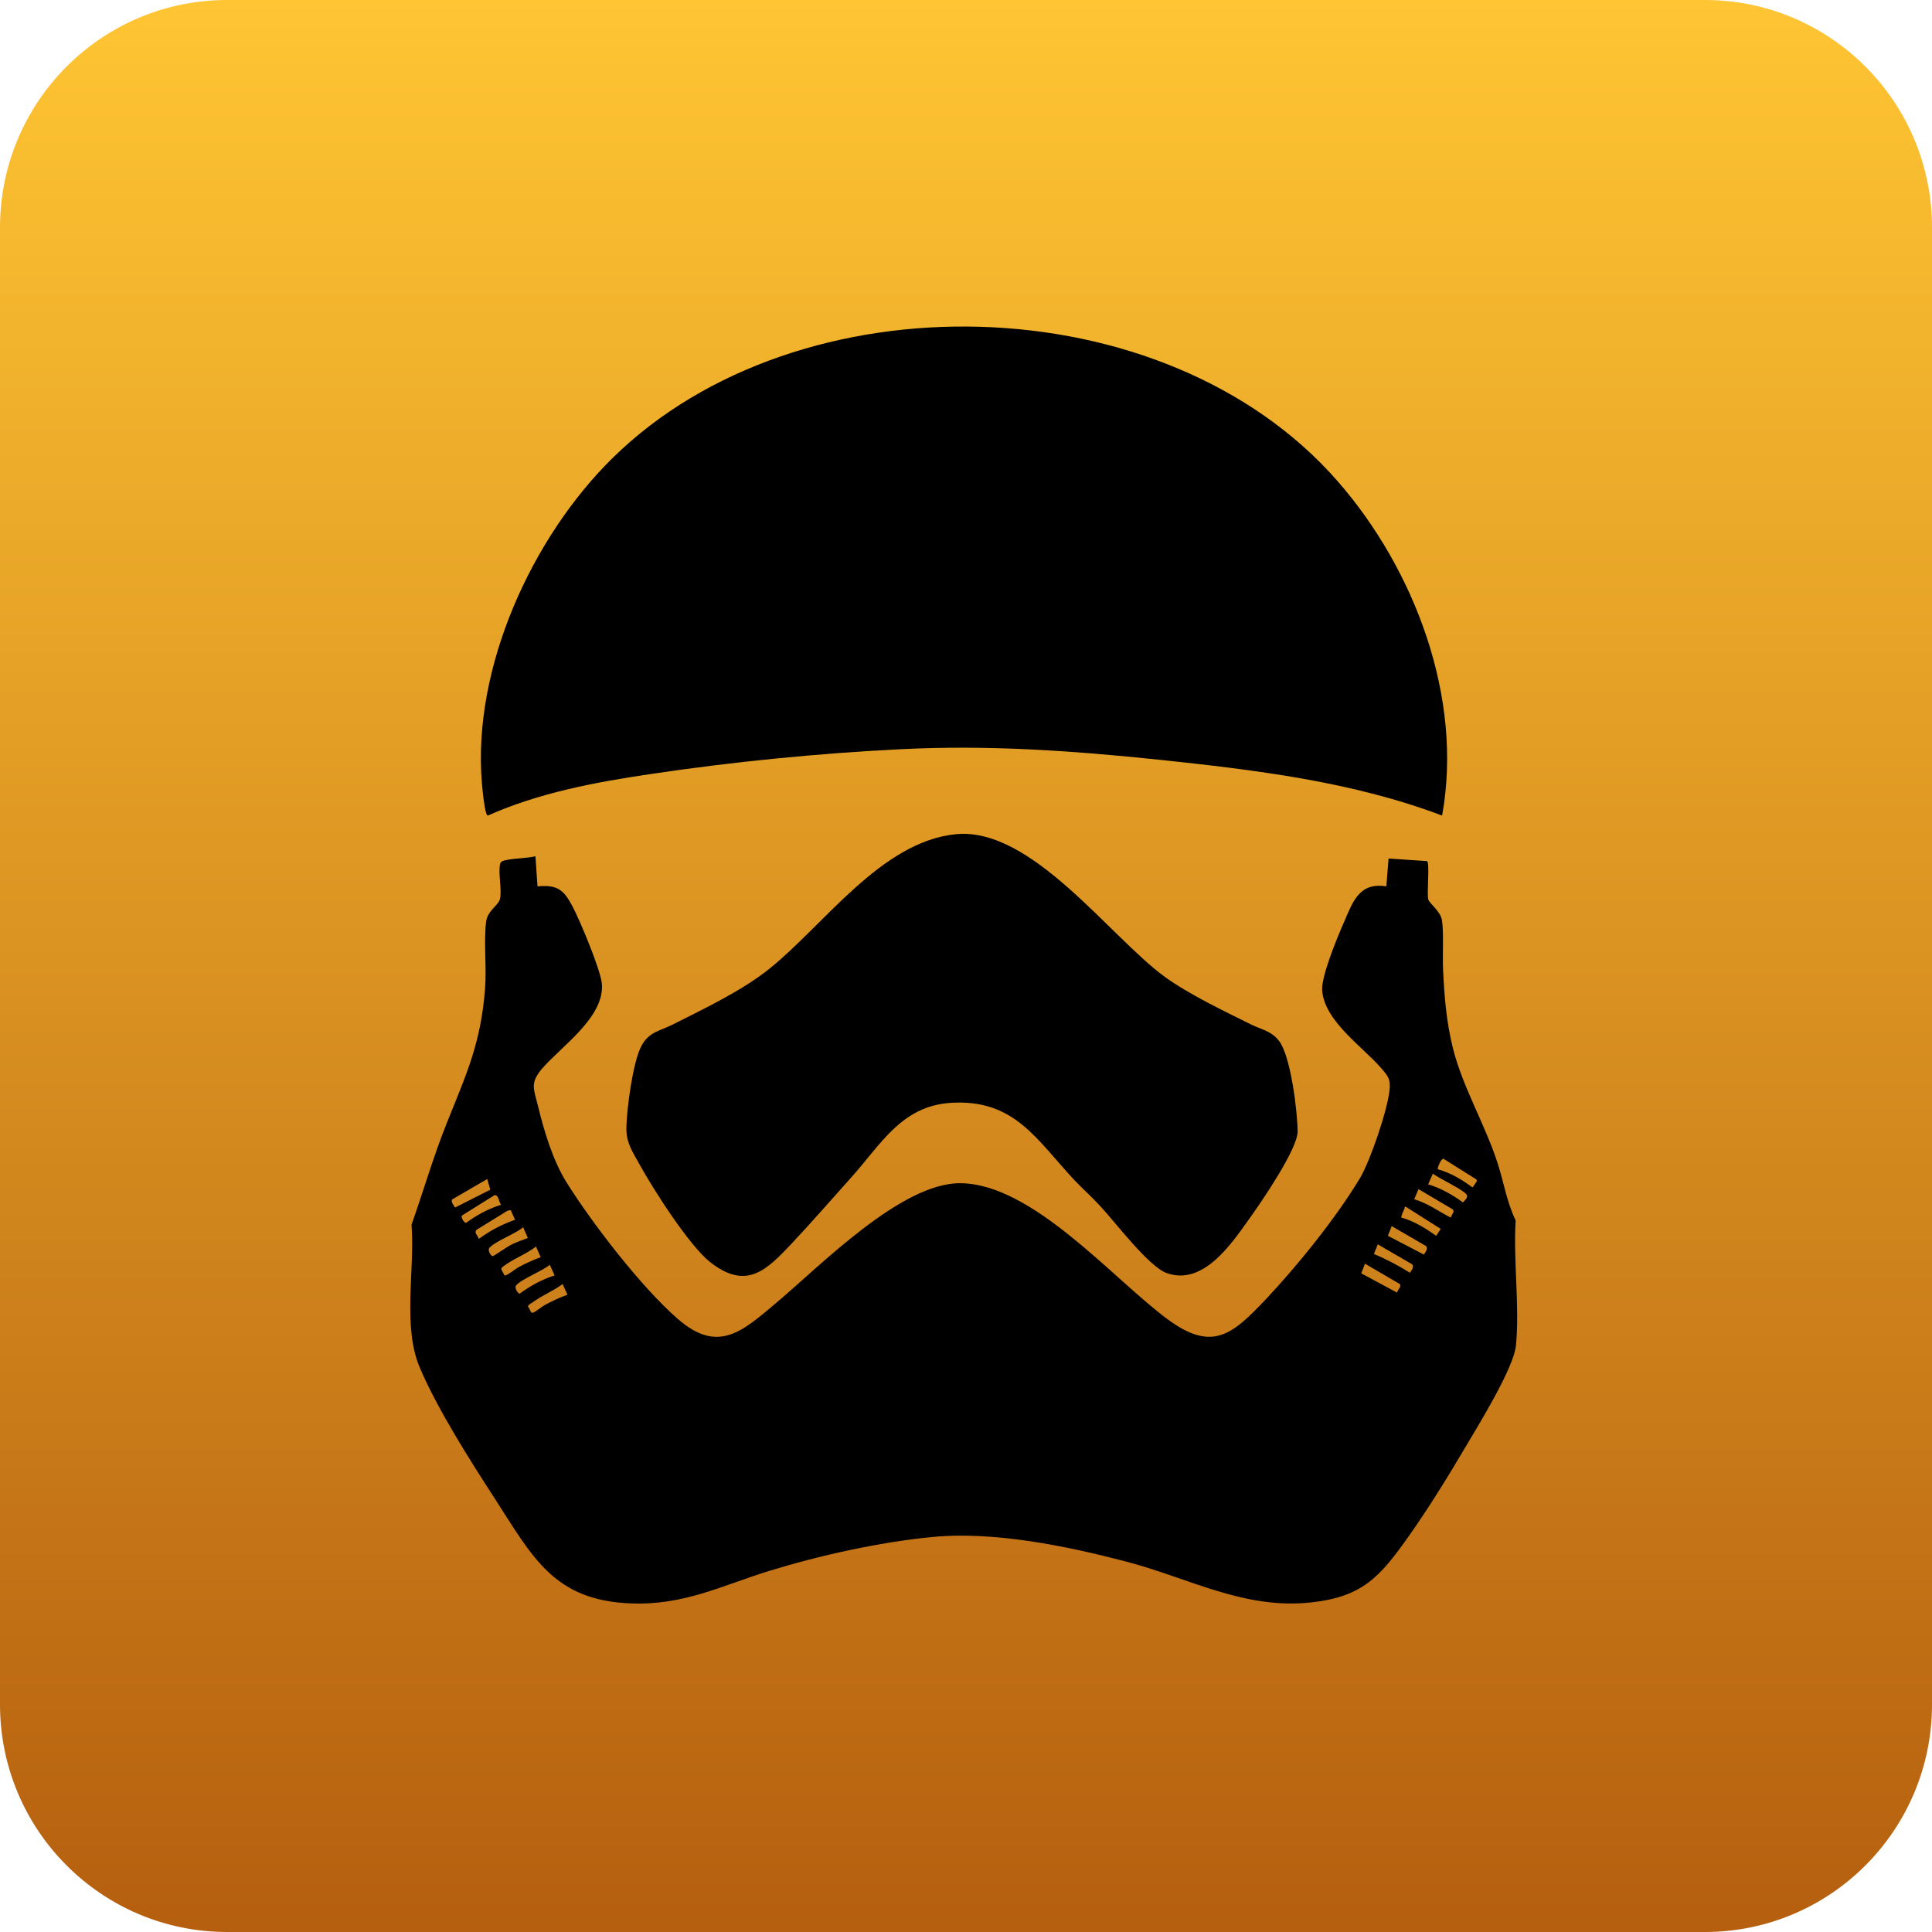 <svg width="14" height="14" viewBox="0 0 14 14" fill="none" xmlns="http://www.w3.org/2000/svg">
<g clip-path="url(#clip0_2071_1714)">
<path d="M12.354 0H1.646C0.737 0 0 0.738 0 1.649V12.351C0 13.262 0.737 14 1.646 14H12.354C13.263 14 14 13.262 14 12.351V1.649C14 0.738 13.263 0 12.354 0Z" fill="url(#paint0_linear_2071_1714)"/>
<path d="M3.88 6.205L3.895 6.423C4.041 6.409 4.086 6.45 4.149 6.569C4.203 6.671 4.35 7.022 4.361 7.126C4.385 7.373 4.058 7.588 3.922 7.751C3.84 7.851 3.869 7.893 3.897 8.009C3.944 8.201 4.005 8.408 4.109 8.574C4.297 8.872 4.648 9.328 4.911 9.557C5.204 9.813 5.38 9.647 5.625 9.441C5.942 9.175 6.527 8.574 6.955 8.574C7.48 8.574 8.062 9.265 8.461 9.56C8.784 9.798 8.928 9.673 9.17 9.418C9.4 9.174 9.685 8.822 9.856 8.535C9.932 8.406 10.052 8.05 10.069 7.902C10.078 7.822 10.06 7.8 10.011 7.743C9.879 7.588 9.601 7.404 9.581 7.18C9.572 7.076 9.693 6.787 9.74 6.68C9.804 6.532 9.85 6.392 10.046 6.423L10.062 6.221L10.341 6.24C10.362 6.255 10.338 6.476 10.35 6.519C10.359 6.547 10.439 6.604 10.449 6.668C10.463 6.76 10.452 6.921 10.457 7.025C10.466 7.22 10.481 7.407 10.529 7.598C10.601 7.883 10.763 8.151 10.853 8.431C10.897 8.568 10.919 8.711 10.983 8.844C10.965 9.134 11.013 9.467 10.985 9.751C10.968 9.916 10.712 10.329 10.618 10.488C10.492 10.702 10.354 10.925 10.211 11.128C10.004 11.42 9.88 11.571 9.499 11.612C9.014 11.664 8.618 11.436 8.165 11.317C7.73 11.203 7.202 11.094 6.753 11.138C6.372 11.175 5.939 11.271 5.572 11.384C5.225 11.492 4.957 11.633 4.574 11.619C4.016 11.599 3.861 11.286 3.589 10.865C3.408 10.585 3.173 10.217 3.043 9.913C2.914 9.612 3.008 9.201 2.982 8.875C3.07 8.626 3.141 8.378 3.24 8.132C3.382 7.778 3.484 7.56 3.515 7.164C3.527 7.009 3.504 6.819 3.523 6.676C3.534 6.6 3.61 6.56 3.622 6.518C3.64 6.455 3.607 6.319 3.625 6.257C3.631 6.238 3.658 6.234 3.676 6.231C3.741 6.218 3.814 6.22 3.88 6.205V6.205ZM10.419 8.473C10.511 8.498 10.595 8.549 10.671 8.605L10.702 8.559L10.699 8.547L10.46 8.397C10.442 8.394 10.413 8.467 10.419 8.473ZM10.349 8.582C10.441 8.61 10.524 8.657 10.601 8.713C10.627 8.685 10.648 8.668 10.612 8.641C10.545 8.591 10.453 8.553 10.383 8.505L10.349 8.582H10.349ZM3.53 8.544L3.276 8.692C3.266 8.709 3.288 8.736 3.298 8.75L3.553 8.621L3.531 8.544H3.53ZM10.512 8.823L10.534 8.779L10.528 8.764L10.279 8.617L10.248 8.69C10.345 8.719 10.425 8.778 10.512 8.823V8.823ZM3.631 8.73C3.613 8.709 3.615 8.657 3.583 8.661L3.348 8.808C3.337 8.821 3.364 8.863 3.378 8.861C3.455 8.804 3.54 8.759 3.631 8.73ZM10.155 8.823C10.248 8.849 10.329 8.9 10.407 8.955L10.44 8.905L10.189 8.746C10.173 8.742 10.181 8.749 10.178 8.756C10.173 8.768 10.15 8.816 10.155 8.823ZM3.701 8.769L3.678 8.773L3.453 8.912C3.432 8.936 3.466 8.954 3.469 8.978C3.549 8.919 3.638 8.872 3.732 8.839L3.701 8.769ZM10.085 8.885L10.057 8.955L10.318 9.091C10.328 9.074 10.352 9.047 10.333 9.029L10.085 8.885ZM3.825 8.971L3.791 8.893C3.741 8.938 3.581 8.998 3.545 9.044C3.533 9.061 3.556 9.103 3.572 9.102C3.579 9.101 3.675 9.035 3.696 9.024C3.735 9.003 3.784 8.987 3.825 8.971ZM9.984 9.017L9.956 9.087C10.048 9.125 10.134 9.171 10.217 9.223C10.227 9.206 10.251 9.179 10.232 9.161L9.984 9.017H9.984ZM3.918 9.11L3.884 9.033C3.814 9.088 3.716 9.123 3.647 9.177C3.64 9.183 3.631 9.187 3.633 9.199L3.656 9.242C3.669 9.249 3.735 9.195 3.755 9.184C3.807 9.155 3.863 9.131 3.918 9.11ZM10.124 9.367C10.126 9.346 10.157 9.326 10.144 9.305L9.891 9.157L9.864 9.227L10.124 9.367H10.124ZM4.019 9.242L3.984 9.165C3.934 9.209 3.774 9.27 3.739 9.316C3.726 9.333 3.755 9.377 3.766 9.374C3.843 9.318 3.928 9.271 4.019 9.242ZM4.112 9.382L4.077 9.305C4.011 9.354 3.926 9.388 3.86 9.437C3.85 9.444 3.824 9.456 3.826 9.47C3.838 9.476 3.844 9.517 3.859 9.513C3.88 9.508 3.925 9.469 3.949 9.456C4.001 9.428 4.056 9.402 4.112 9.382L4.112 9.382Z" fill="black"/>
<path d="M10.45 5.91C9.801 5.664 9.095 5.579 8.406 5.506C7.774 5.44 7.163 5.397 6.529 5.429C5.927 5.459 5.31 5.52 4.715 5.609C4.315 5.668 3.904 5.745 3.535 5.91C3.526 5.906 3.526 5.898 3.523 5.891C3.508 5.846 3.496 5.725 3.492 5.673C3.422 4.84 3.855 3.891 4.442 3.316C5.791 1.993 8.441 2.054 9.693 3.487C10.251 4.125 10.605 5.058 10.45 5.91V5.91Z" fill="black"/>
<path d="M6.926 6.045C7.473 5.99 8.038 6.784 8.441 7.079C8.615 7.205 8.871 7.327 9.066 7.424C9.143 7.462 9.208 7.468 9.267 7.541C9.353 7.649 9.402 8.054 9.403 8.198C9.405 8.325 9.136 8.716 9.052 8.833C8.923 9.014 8.718 9.32 8.454 9.225C8.323 9.178 8.079 8.853 7.971 8.738C7.912 8.673 7.845 8.615 7.785 8.551C7.51 8.257 7.349 7.96 6.885 7.992C6.532 8.017 6.383 8.293 6.172 8.528C6.029 8.688 5.885 8.853 5.738 9.01C5.554 9.205 5.409 9.353 5.145 9.145C4.993 9.025 4.729 8.611 4.631 8.432C4.58 8.341 4.536 8.276 4.539 8.167C4.543 8.028 4.585 7.703 4.646 7.583C4.701 7.476 4.781 7.472 4.875 7.424C5.103 7.309 5.377 7.179 5.574 7.021C5.969 6.705 6.386 6.098 6.926 6.045Z" fill="black"/>
</g>
<defs>
<linearGradient id="paint0_linear_2071_1714" x1="7" y1="14" x2="7" y2="0" gradientUnits="userSpaceOnUse">
<stop stop-color="#B55F0F"/>
<stop offset="1" stop-color="#FFC533"/>
</linearGradient>
<clipPath id="clip0_2071_1714">
<rect width="14" height="14" fill="white"/>
</clipPath>
</defs>
</svg>
